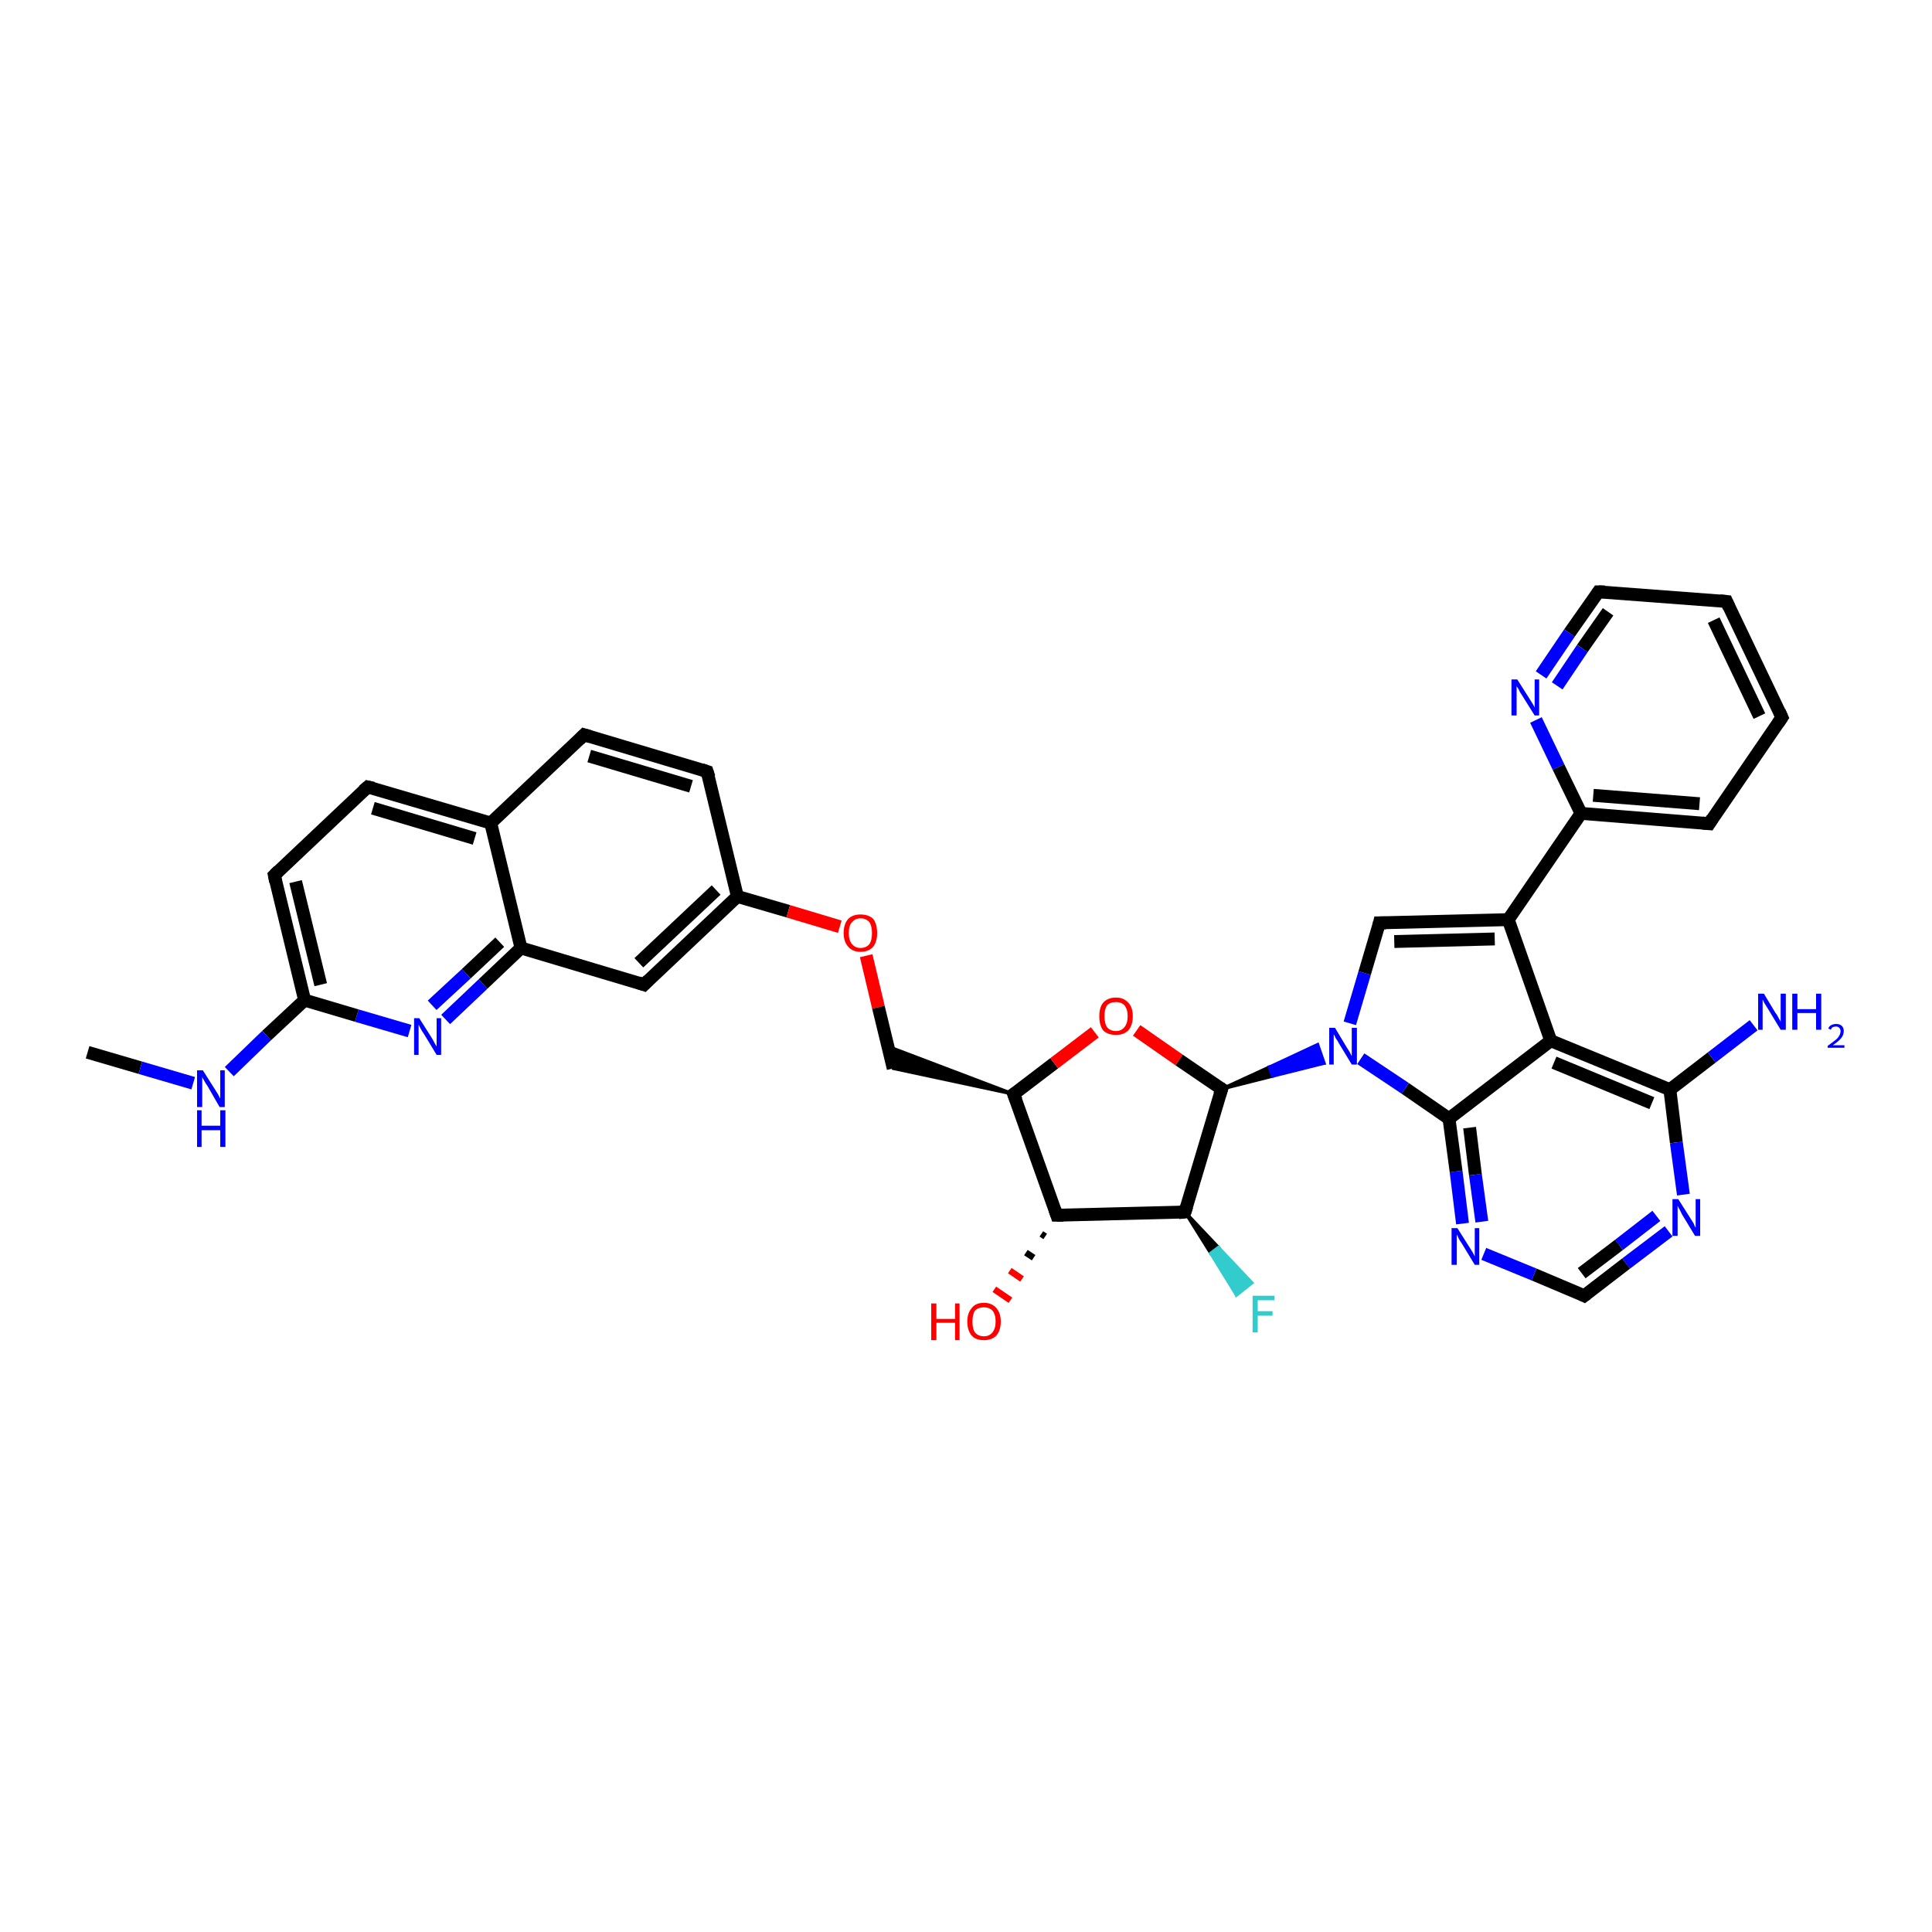 <?xml version='1.0' encoding='iso-8859-1'?>
<svg version='1.1' baseProfile='full'
              xmlns='http://www.w3.org/2000/svg'
                      xmlns:rdkit='http://www.rdkit.org/xml'
                      xmlns:xlink='http://www.w3.org/1999/xlink'
                  xml:space='preserve'
width='300px' height='300px' viewBox='0 0 300 300'>
<!-- END OF HEADER -->
<rect style='opacity:1.0;fill:#FFFFFF;stroke:none' width='300.0' height='300.0' x='0.0' y='0.0'> </rect>
<path class='bond-0 atom-0 atom-1' d='M 13.6,163.4 L 21.8,165.8' style='fill:none;fill-rule:evenodd;stroke:#000000;stroke-width:2.0px;stroke-linecap:butt;stroke-linejoin:miter;stroke-opacity:1' />
<path class='bond-0 atom-0 atom-1' d='M 21.8,165.8 L 30.0,168.2' style='fill:none;fill-rule:evenodd;stroke:#0000FF;stroke-width:2.0px;stroke-linecap:butt;stroke-linejoin:miter;stroke-opacity:1' />
<path class='bond-1 atom-1 atom-2' d='M 35.6,166.4 L 41.4,160.8' style='fill:none;fill-rule:evenodd;stroke:#0000FF;stroke-width:2.0px;stroke-linecap:butt;stroke-linejoin:miter;stroke-opacity:1' />
<path class='bond-1 atom-1 atom-2' d='M 41.4,160.8 L 47.3,155.3' style='fill:none;fill-rule:evenodd;stroke:#000000;stroke-width:2.0px;stroke-linecap:butt;stroke-linejoin:miter;stroke-opacity:1' />
<path class='bond-2 atom-2 atom-3' d='M 47.3,155.3 L 42.6,135.9' style='fill:none;fill-rule:evenodd;stroke:#000000;stroke-width:2.0px;stroke-linecap:butt;stroke-linejoin:miter;stroke-opacity:1' />
<path class='bond-2 atom-2 atom-3' d='M 49.8,152.9 L 45.9,136.9' style='fill:none;fill-rule:evenodd;stroke:#000000;stroke-width:2.0px;stroke-linecap:butt;stroke-linejoin:miter;stroke-opacity:1' />
<path class='bond-3 atom-3 atom-4' d='M 42.6,135.9 L 57.1,122.2' style='fill:none;fill-rule:evenodd;stroke:#000000;stroke-width:2.0px;stroke-linecap:butt;stroke-linejoin:miter;stroke-opacity:1' />
<path class='bond-4 atom-4 atom-5' d='M 57.1,122.2 L 76.2,127.8' style='fill:none;fill-rule:evenodd;stroke:#000000;stroke-width:2.0px;stroke-linecap:butt;stroke-linejoin:miter;stroke-opacity:1' />
<path class='bond-4 atom-4 atom-5' d='M 57.9,125.5 L 73.7,130.2' style='fill:none;fill-rule:evenodd;stroke:#000000;stroke-width:2.0px;stroke-linecap:butt;stroke-linejoin:miter;stroke-opacity:1' />
<path class='bond-5 atom-5 atom-6' d='M 76.2,127.8 L 90.7,114.1' style='fill:none;fill-rule:evenodd;stroke:#000000;stroke-width:2.0px;stroke-linecap:butt;stroke-linejoin:miter;stroke-opacity:1' />
<path class='bond-6 atom-6 atom-7' d='M 90.7,114.1 L 109.8,119.8' style='fill:none;fill-rule:evenodd;stroke:#000000;stroke-width:2.0px;stroke-linecap:butt;stroke-linejoin:miter;stroke-opacity:1' />
<path class='bond-6 atom-6 atom-7' d='M 91.5,117.4 L 107.3,122.1' style='fill:none;fill-rule:evenodd;stroke:#000000;stroke-width:2.0px;stroke-linecap:butt;stroke-linejoin:miter;stroke-opacity:1' />
<path class='bond-7 atom-7 atom-8' d='M 109.8,119.8 L 114.5,139.2' style='fill:none;fill-rule:evenodd;stroke:#000000;stroke-width:2.0px;stroke-linecap:butt;stroke-linejoin:miter;stroke-opacity:1' />
<path class='bond-8 atom-8 atom-9' d='M 114.5,139.2 L 122.4,141.5' style='fill:none;fill-rule:evenodd;stroke:#000000;stroke-width:2.0px;stroke-linecap:butt;stroke-linejoin:miter;stroke-opacity:1' />
<path class='bond-8 atom-8 atom-9' d='M 122.4,141.5 L 130.4,143.9' style='fill:none;fill-rule:evenodd;stroke:#FF0000;stroke-width:2.0px;stroke-linecap:butt;stroke-linejoin:miter;stroke-opacity:1' />
<path class='bond-9 atom-9 atom-10' d='M 134.5,148.4 L 136.4,156.4' style='fill:none;fill-rule:evenodd;stroke:#FF0000;stroke-width:2.0px;stroke-linecap:butt;stroke-linejoin:miter;stroke-opacity:1' />
<path class='bond-9 atom-9 atom-10' d='M 136.4,156.4 L 138.7,165.9' style='fill:none;fill-rule:evenodd;stroke:#000000;stroke-width:2.0px;stroke-linecap:butt;stroke-linejoin:miter;stroke-opacity:1' />
<path class='bond-10 atom-11 atom-10' d='M 157.4,169.9 L 138.7,165.9 L 137.9,162.5 Z' style='fill:#000000;fill-rule:evenodd;fill-opacity:1;stroke:#000000;stroke-width:0.5px;stroke-linecap:butt;stroke-linejoin:miter;stroke-opacity:1;' />
<path class='bond-11 atom-11 atom-12' d='M 157.4,169.9 L 163.7,165.1' style='fill:none;fill-rule:evenodd;stroke:#000000;stroke-width:2.0px;stroke-linecap:butt;stroke-linejoin:miter;stroke-opacity:1' />
<path class='bond-11 atom-11 atom-12' d='M 163.7,165.1 L 170.0,160.3' style='fill:none;fill-rule:evenodd;stroke:#FF0000;stroke-width:2.0px;stroke-linecap:butt;stroke-linejoin:miter;stroke-opacity:1' />
<path class='bond-12 atom-12 atom-13' d='M 176.5,160.0 L 183.1,164.6' style='fill:none;fill-rule:evenodd;stroke:#FF0000;stroke-width:2.0px;stroke-linecap:butt;stroke-linejoin:miter;stroke-opacity:1' />
<path class='bond-12 atom-12 atom-13' d='M 183.1,164.6 L 189.7,169.1' style='fill:none;fill-rule:evenodd;stroke:#000000;stroke-width:2.0px;stroke-linecap:butt;stroke-linejoin:miter;stroke-opacity:1' />
<path class='bond-13 atom-13 atom-14' d='M 189.7,169.1 L 197.1,165.7 L 197.6,167.1 Z' style='fill:#000000;fill-rule:evenodd;fill-opacity:1;stroke:#000000;stroke-width:0.5px;stroke-linecap:butt;stroke-linejoin:miter;stroke-opacity:1;' />
<path class='bond-13 atom-13 atom-14' d='M 197.1,165.7 L 205.6,165.1 L 204.6,162.2 Z' style='fill:#0000FF;fill-rule:evenodd;fill-opacity:1;stroke:#0000FF;stroke-width:0.5px;stroke-linecap:butt;stroke-linejoin:miter;stroke-opacity:1;' />
<path class='bond-13 atom-13 atom-14' d='M 197.1,165.7 L 197.6,167.1 L 205.6,165.1 Z' style='fill:#0000FF;fill-rule:evenodd;fill-opacity:1;stroke:#0000FF;stroke-width:0.5px;stroke-linecap:butt;stroke-linejoin:miter;stroke-opacity:1;' />
<path class='bond-14 atom-14 atom-15' d='M 209.6,158.9 L 211.9,151.1' style='fill:none;fill-rule:evenodd;stroke:#0000FF;stroke-width:2.0px;stroke-linecap:butt;stroke-linejoin:miter;stroke-opacity:1' />
<path class='bond-14 atom-14 atom-15' d='M 211.9,151.1 L 214.2,143.3' style='fill:none;fill-rule:evenodd;stroke:#000000;stroke-width:2.0px;stroke-linecap:butt;stroke-linejoin:miter;stroke-opacity:1' />
<path class='bond-15 atom-15 atom-16' d='M 214.2,143.3 L 234.2,142.8' style='fill:none;fill-rule:evenodd;stroke:#000000;stroke-width:2.0px;stroke-linecap:butt;stroke-linejoin:miter;stroke-opacity:1' />
<path class='bond-15 atom-15 atom-16' d='M 216.5,146.2 L 232.1,145.8' style='fill:none;fill-rule:evenodd;stroke:#000000;stroke-width:2.0px;stroke-linecap:butt;stroke-linejoin:miter;stroke-opacity:1' />
<path class='bond-16 atom-16 atom-17' d='M 234.2,142.8 L 245.5,126.3' style='fill:none;fill-rule:evenodd;stroke:#000000;stroke-width:2.0px;stroke-linecap:butt;stroke-linejoin:miter;stroke-opacity:1' />
<path class='bond-17 atom-17 atom-18' d='M 245.5,126.3 L 265.4,127.9' style='fill:none;fill-rule:evenodd;stroke:#000000;stroke-width:2.0px;stroke-linecap:butt;stroke-linejoin:miter;stroke-opacity:1' />
<path class='bond-17 atom-17 atom-18' d='M 247.4,123.5 L 263.9,124.8' style='fill:none;fill-rule:evenodd;stroke:#000000;stroke-width:2.0px;stroke-linecap:butt;stroke-linejoin:miter;stroke-opacity:1' />
<path class='bond-18 atom-18 atom-19' d='M 265.4,127.9 L 276.7,111.4' style='fill:none;fill-rule:evenodd;stroke:#000000;stroke-width:2.0px;stroke-linecap:butt;stroke-linejoin:miter;stroke-opacity:1' />
<path class='bond-19 atom-19 atom-20' d='M 276.7,111.4 L 268.1,93.4' style='fill:none;fill-rule:evenodd;stroke:#000000;stroke-width:2.0px;stroke-linecap:butt;stroke-linejoin:miter;stroke-opacity:1' />
<path class='bond-19 atom-19 atom-20' d='M 273.2,111.2 L 266.1,96.3' style='fill:none;fill-rule:evenodd;stroke:#000000;stroke-width:2.0px;stroke-linecap:butt;stroke-linejoin:miter;stroke-opacity:1' />
<path class='bond-20 atom-20 atom-21' d='M 268.1,93.4 L 248.2,91.9' style='fill:none;fill-rule:evenodd;stroke:#000000;stroke-width:2.0px;stroke-linecap:butt;stroke-linejoin:miter;stroke-opacity:1' />
<path class='bond-21 atom-21 atom-22' d='M 248.2,91.9 L 243.7,98.3' style='fill:none;fill-rule:evenodd;stroke:#000000;stroke-width:2.0px;stroke-linecap:butt;stroke-linejoin:miter;stroke-opacity:1' />
<path class='bond-21 atom-21 atom-22' d='M 243.7,98.3 L 239.3,104.8' style='fill:none;fill-rule:evenodd;stroke:#0000FF;stroke-width:2.0px;stroke-linecap:butt;stroke-linejoin:miter;stroke-opacity:1' />
<path class='bond-21 atom-21 atom-22' d='M 249.7,95.0 L 245.7,100.7' style='fill:none;fill-rule:evenodd;stroke:#000000;stroke-width:2.0px;stroke-linecap:butt;stroke-linejoin:miter;stroke-opacity:1' />
<path class='bond-21 atom-21 atom-22' d='M 245.7,100.7 L 241.8,106.5' style='fill:none;fill-rule:evenodd;stroke:#0000FF;stroke-width:2.0px;stroke-linecap:butt;stroke-linejoin:miter;stroke-opacity:1' />
<path class='bond-22 atom-16 atom-23' d='M 234.2,142.8 L 240.8,161.6' style='fill:none;fill-rule:evenodd;stroke:#000000;stroke-width:2.0px;stroke-linecap:butt;stroke-linejoin:miter;stroke-opacity:1' />
<path class='bond-23 atom-23 atom-24' d='M 240.8,161.6 L 259.3,169.2' style='fill:none;fill-rule:evenodd;stroke:#000000;stroke-width:2.0px;stroke-linecap:butt;stroke-linejoin:miter;stroke-opacity:1' />
<path class='bond-23 atom-23 atom-24' d='M 241.3,165.0 L 256.5,171.3' style='fill:none;fill-rule:evenodd;stroke:#000000;stroke-width:2.0px;stroke-linecap:butt;stroke-linejoin:miter;stroke-opacity:1' />
<path class='bond-24 atom-24 atom-25' d='M 259.3,169.2 L 265.8,164.2' style='fill:none;fill-rule:evenodd;stroke:#000000;stroke-width:2.0px;stroke-linecap:butt;stroke-linejoin:miter;stroke-opacity:1' />
<path class='bond-24 atom-24 atom-25' d='M 265.8,164.2 L 272.3,159.2' style='fill:none;fill-rule:evenodd;stroke:#0000FF;stroke-width:2.0px;stroke-linecap:butt;stroke-linejoin:miter;stroke-opacity:1' />
<path class='bond-25 atom-24 atom-26' d='M 259.3,169.2 L 260.3,177.4' style='fill:none;fill-rule:evenodd;stroke:#000000;stroke-width:2.0px;stroke-linecap:butt;stroke-linejoin:miter;stroke-opacity:1' />
<path class='bond-25 atom-24 atom-26' d='M 260.3,177.4 L 261.4,185.5' style='fill:none;fill-rule:evenodd;stroke:#0000FF;stroke-width:2.0px;stroke-linecap:butt;stroke-linejoin:miter;stroke-opacity:1' />
<path class='bond-26 atom-26 atom-27' d='M 259.1,191.2 L 252.5,196.2' style='fill:none;fill-rule:evenodd;stroke:#0000FF;stroke-width:2.0px;stroke-linecap:butt;stroke-linejoin:miter;stroke-opacity:1' />
<path class='bond-26 atom-26 atom-27' d='M 252.5,196.2 L 246.0,201.2' style='fill:none;fill-rule:evenodd;stroke:#000000;stroke-width:2.0px;stroke-linecap:butt;stroke-linejoin:miter;stroke-opacity:1' />
<path class='bond-26 atom-26 atom-27' d='M 257.2,188.8 L 251.4,193.3' style='fill:none;fill-rule:evenodd;stroke:#0000FF;stroke-width:2.0px;stroke-linecap:butt;stroke-linejoin:miter;stroke-opacity:1' />
<path class='bond-26 atom-26 atom-27' d='M 251.4,193.3 L 245.6,197.7' style='fill:none;fill-rule:evenodd;stroke:#000000;stroke-width:2.0px;stroke-linecap:butt;stroke-linejoin:miter;stroke-opacity:1' />
<path class='bond-27 atom-27 atom-28' d='M 246.0,201.2 L 238.2,197.9' style='fill:none;fill-rule:evenodd;stroke:#000000;stroke-width:2.0px;stroke-linecap:butt;stroke-linejoin:miter;stroke-opacity:1' />
<path class='bond-27 atom-27 atom-28' d='M 238.2,197.9 L 230.4,194.7' style='fill:none;fill-rule:evenodd;stroke:#0000FF;stroke-width:2.0px;stroke-linecap:butt;stroke-linejoin:miter;stroke-opacity:1' />
<path class='bond-28 atom-28 atom-29' d='M 227.1,190.0 L 226.1,181.9' style='fill:none;fill-rule:evenodd;stroke:#0000FF;stroke-width:2.0px;stroke-linecap:butt;stroke-linejoin:miter;stroke-opacity:1' />
<path class='bond-28 atom-28 atom-29' d='M 226.1,181.9 L 225.0,173.7' style='fill:none;fill-rule:evenodd;stroke:#000000;stroke-width:2.0px;stroke-linecap:butt;stroke-linejoin:miter;stroke-opacity:1' />
<path class='bond-28 atom-28 atom-29' d='M 230.1,189.7 L 229.1,182.4' style='fill:none;fill-rule:evenodd;stroke:#0000FF;stroke-width:2.0px;stroke-linecap:butt;stroke-linejoin:miter;stroke-opacity:1' />
<path class='bond-28 atom-28 atom-29' d='M 229.1,182.4 L 228.2,175.1' style='fill:none;fill-rule:evenodd;stroke:#000000;stroke-width:2.0px;stroke-linecap:butt;stroke-linejoin:miter;stroke-opacity:1' />
<path class='bond-29 atom-13 atom-30' d='M 189.7,169.1 L 184.0,188.2' style='fill:none;fill-rule:evenodd;stroke:#000000;stroke-width:2.0px;stroke-linecap:butt;stroke-linejoin:miter;stroke-opacity:1' />
<path class='bond-30 atom-30 atom-31' d='M 184.0,188.2 L 189.2,193.7 L 188.0,194.6 Z' style='fill:#000000;fill-rule:evenodd;fill-opacity:1;stroke:#000000;stroke-width:0.5px;stroke-linecap:butt;stroke-linejoin:miter;stroke-opacity:1;' />
<path class='bond-30 atom-30 atom-31' d='M 189.2,193.7 L 192.0,201.1 L 194.4,199.2 Z' style='fill:#33CCCC;fill-rule:evenodd;fill-opacity:1;stroke:#33CCCC;stroke-width:0.5px;stroke-linecap:butt;stroke-linejoin:miter;stroke-opacity:1;' />
<path class='bond-30 atom-30 atom-31' d='M 189.2,193.7 L 188.0,194.6 L 192.0,201.1 Z' style='fill:#33CCCC;fill-rule:evenodd;fill-opacity:1;stroke:#33CCCC;stroke-width:0.5px;stroke-linecap:butt;stroke-linejoin:miter;stroke-opacity:1;' />
<path class='bond-31 atom-30 atom-32' d='M 184.0,188.2 L 164.1,188.7' style='fill:none;fill-rule:evenodd;stroke:#000000;stroke-width:2.0px;stroke-linecap:butt;stroke-linejoin:miter;stroke-opacity:1' />
<path class='bond-32 atom-32 atom-33' d='M 162.3,192.0 L 161.7,191.6' style='fill:none;fill-rule:evenodd;stroke:#000000;stroke-width:1.0px;stroke-linecap:butt;stroke-linejoin:miter;stroke-opacity:1' />
<path class='bond-32 atom-32 atom-33' d='M 160.5,195.3 L 159.3,194.5' style='fill:none;fill-rule:evenodd;stroke:#000000;stroke-width:1.0px;stroke-linecap:butt;stroke-linejoin:miter;stroke-opacity:1' />
<path class='bond-32 atom-32 atom-33' d='M 158.7,198.6 L 156.8,197.3' style='fill:none;fill-rule:evenodd;stroke:#FF0000;stroke-width:1.0px;stroke-linecap:butt;stroke-linejoin:miter;stroke-opacity:1' />
<path class='bond-32 atom-32 atom-33' d='M 156.9,201.9 L 154.4,200.2' style='fill:none;fill-rule:evenodd;stroke:#FF0000;stroke-width:1.0px;stroke-linecap:butt;stroke-linejoin:miter;stroke-opacity:1' />
<path class='bond-33 atom-8 atom-34' d='M 114.5,139.2 L 100.0,152.9' style='fill:none;fill-rule:evenodd;stroke:#000000;stroke-width:2.0px;stroke-linecap:butt;stroke-linejoin:miter;stroke-opacity:1' />
<path class='bond-33 atom-8 atom-34' d='M 111.2,138.2 L 99.2,149.5' style='fill:none;fill-rule:evenodd;stroke:#000000;stroke-width:2.0px;stroke-linecap:butt;stroke-linejoin:miter;stroke-opacity:1' />
<path class='bond-34 atom-34 atom-35' d='M 100.0,152.9 L 80.9,147.2' style='fill:none;fill-rule:evenodd;stroke:#000000;stroke-width:2.0px;stroke-linecap:butt;stroke-linejoin:miter;stroke-opacity:1' />
<path class='bond-35 atom-35 atom-36' d='M 80.9,147.2 L 75.0,152.8' style='fill:none;fill-rule:evenodd;stroke:#000000;stroke-width:2.0px;stroke-linecap:butt;stroke-linejoin:miter;stroke-opacity:1' />
<path class='bond-35 atom-35 atom-36' d='M 75.0,152.8 L 69.2,158.3' style='fill:none;fill-rule:evenodd;stroke:#0000FF;stroke-width:2.0px;stroke-linecap:butt;stroke-linejoin:miter;stroke-opacity:1' />
<path class='bond-35 atom-35 atom-36' d='M 77.6,146.3 L 72.4,151.2' style='fill:none;fill-rule:evenodd;stroke:#000000;stroke-width:2.0px;stroke-linecap:butt;stroke-linejoin:miter;stroke-opacity:1' />
<path class='bond-35 atom-35 atom-36' d='M 72.4,151.2 L 67.1,156.1' style='fill:none;fill-rule:evenodd;stroke:#0000FF;stroke-width:2.0px;stroke-linecap:butt;stroke-linejoin:miter;stroke-opacity:1' />
<path class='bond-36 atom-36 atom-2' d='M 63.6,160.1 L 55.4,157.7' style='fill:none;fill-rule:evenodd;stroke:#0000FF;stroke-width:2.0px;stroke-linecap:butt;stroke-linejoin:miter;stroke-opacity:1' />
<path class='bond-36 atom-36 atom-2' d='M 55.4,157.7 L 47.3,155.3' style='fill:none;fill-rule:evenodd;stroke:#000000;stroke-width:2.0px;stroke-linecap:butt;stroke-linejoin:miter;stroke-opacity:1' />
<path class='bond-37 atom-35 atom-5' d='M 80.9,147.2 L 76.2,127.8' style='fill:none;fill-rule:evenodd;stroke:#000000;stroke-width:2.0px;stroke-linecap:butt;stroke-linejoin:miter;stroke-opacity:1' />
<path class='bond-38 atom-32 atom-11' d='M 164.1,188.7 L 157.4,169.9' style='fill:none;fill-rule:evenodd;stroke:#000000;stroke-width:2.0px;stroke-linecap:butt;stroke-linejoin:miter;stroke-opacity:1' />
<path class='bond-39 atom-29 atom-14' d='M 225.0,173.7 L 218.2,169.0' style='fill:none;fill-rule:evenodd;stroke:#000000;stroke-width:2.0px;stroke-linecap:butt;stroke-linejoin:miter;stroke-opacity:1' />
<path class='bond-39 atom-29 atom-14' d='M 218.2,169.0 L 211.3,164.4' style='fill:none;fill-rule:evenodd;stroke:#0000FF;stroke-width:2.0px;stroke-linecap:butt;stroke-linejoin:miter;stroke-opacity:1' />
<path class='bond-40 atom-22 atom-17' d='M 238.5,111.8 L 242.0,119.1' style='fill:none;fill-rule:evenodd;stroke:#0000FF;stroke-width:2.0px;stroke-linecap:butt;stroke-linejoin:miter;stroke-opacity:1' />
<path class='bond-40 atom-22 atom-17' d='M 242.0,119.1 L 245.5,126.3' style='fill:none;fill-rule:evenodd;stroke:#000000;stroke-width:2.0px;stroke-linecap:butt;stroke-linejoin:miter;stroke-opacity:1' />
<path class='bond-41 atom-29 atom-23' d='M 225.0,173.7 L 240.8,161.6' style='fill:none;fill-rule:evenodd;stroke:#000000;stroke-width:2.0px;stroke-linecap:butt;stroke-linejoin:miter;stroke-opacity:1' />
<path d='M 42.8,136.9 L 42.6,135.9 L 43.3,135.2' style='fill:none;stroke:#000000;stroke-width:2.0px;stroke-linecap:butt;stroke-linejoin:miter;stroke-opacity:1;' />
<path d='M 56.4,122.8 L 57.1,122.2 L 58.0,122.4' style='fill:none;stroke:#000000;stroke-width:2.0px;stroke-linecap:butt;stroke-linejoin:miter;stroke-opacity:1;' />
<path d='M 90.0,114.8 L 90.7,114.1 L 91.7,114.4' style='fill:none;stroke:#000000;stroke-width:2.0px;stroke-linecap:butt;stroke-linejoin:miter;stroke-opacity:1;' />
<path d='M 108.9,119.5 L 109.8,119.8 L 110.1,120.7' style='fill:none;stroke:#000000;stroke-width:2.0px;stroke-linecap:butt;stroke-linejoin:miter;stroke-opacity:1;' />
<path d='M 157.7,169.7 L 157.4,169.9 L 157.8,170.9' style='fill:none;stroke:#000000;stroke-width:2.0px;stroke-linecap:butt;stroke-linejoin:miter;stroke-opacity:1;' />
<path d='M 189.4,168.9 L 189.7,169.1 L 189.4,170.0' style='fill:none;stroke:#000000;stroke-width:2.0px;stroke-linecap:butt;stroke-linejoin:miter;stroke-opacity:1;' />
<path d='M 214.1,143.7 L 214.2,143.3 L 215.2,143.3' style='fill:none;stroke:#000000;stroke-width:2.0px;stroke-linecap:butt;stroke-linejoin:miter;stroke-opacity:1;' />
<path d='M 264.4,127.8 L 265.4,127.9 L 265.9,127.1' style='fill:none;stroke:#000000;stroke-width:2.0px;stroke-linecap:butt;stroke-linejoin:miter;stroke-opacity:1;' />
<path d='M 276.1,112.3 L 276.7,111.4 L 276.3,110.5' style='fill:none;stroke:#000000;stroke-width:2.0px;stroke-linecap:butt;stroke-linejoin:miter;stroke-opacity:1;' />
<path d='M 268.5,94.3 L 268.1,93.4 L 267.1,93.3' style='fill:none;stroke:#000000;stroke-width:2.0px;stroke-linecap:butt;stroke-linejoin:miter;stroke-opacity:1;' />
<path d='M 249.2,91.9 L 248.2,91.9 L 248.0,92.2' style='fill:none;stroke:#000000;stroke-width:2.0px;stroke-linecap:butt;stroke-linejoin:miter;stroke-opacity:1;' />
<path d='M 246.4,200.9 L 246.0,201.2 L 245.6,201.0' style='fill:none;stroke:#000000;stroke-width:2.0px;stroke-linecap:butt;stroke-linejoin:miter;stroke-opacity:1;' />
<path d='M 184.3,187.3 L 184.0,188.2 L 183.0,188.3' style='fill:none;stroke:#000000;stroke-width:2.0px;stroke-linecap:butt;stroke-linejoin:miter;stroke-opacity:1;' />
<path d='M 165.1,188.7 L 164.1,188.7 L 163.8,187.8' style='fill:none;stroke:#000000;stroke-width:2.0px;stroke-linecap:butt;stroke-linejoin:miter;stroke-opacity:1;' />
<path d='M 100.7,152.2 L 100.0,152.9 L 99.1,152.6' style='fill:none;stroke:#000000;stroke-width:2.0px;stroke-linecap:butt;stroke-linejoin:miter;stroke-opacity:1;' />
<path class='atom-1' d='M 31.5 166.2
L 33.4 169.2
Q 33.6 169.5, 33.9 170.0
Q 34.2 170.6, 34.2 170.6
L 34.2 166.2
L 34.9 166.2
L 34.9 171.9
L 34.1 171.9
L 32.2 168.6
Q 31.9 168.2, 31.7 167.8
Q 31.4 167.3, 31.4 167.2
L 31.4 171.9
L 30.6 171.9
L 30.6 166.2
L 31.5 166.2
' fill='#0000FF'/>
<path class='atom-1' d='M 30.6 172.4
L 31.3 172.4
L 31.3 174.8
L 34.2 174.8
L 34.2 172.4
L 35.0 172.4
L 35.0 178.1
L 34.2 178.1
L 34.2 175.5
L 31.3 175.5
L 31.3 178.1
L 30.6 178.1
L 30.6 172.4
' fill='#0000FF'/>
<path class='atom-9' d='M 131.0 144.9
Q 131.0 143.5, 131.7 142.7
Q 132.4 142.0, 133.6 142.0
Q 134.9 142.0, 135.6 142.7
Q 136.2 143.5, 136.2 144.9
Q 136.2 146.2, 135.6 147.0
Q 134.9 147.8, 133.6 147.8
Q 132.4 147.8, 131.7 147.0
Q 131.0 146.2, 131.0 144.9
M 133.6 147.2
Q 134.5 147.2, 135.0 146.6
Q 135.4 146.0, 135.4 144.9
Q 135.4 143.8, 135.0 143.2
Q 134.5 142.6, 133.6 142.6
Q 132.8 142.6, 132.3 143.2
Q 131.8 143.7, 131.8 144.9
Q 131.8 146.0, 132.3 146.6
Q 132.8 147.2, 133.6 147.2
' fill='#FF0000'/>
<path class='atom-12' d='M 170.7 157.8
Q 170.7 156.4, 171.3 155.7
Q 172.0 154.9, 173.3 154.9
Q 174.5 154.9, 175.2 155.7
Q 175.9 156.4, 175.9 157.8
Q 175.9 159.2, 175.2 160.0
Q 174.5 160.7, 173.3 160.7
Q 172.0 160.7, 171.3 160.0
Q 170.7 159.2, 170.7 157.8
M 173.3 160.1
Q 174.1 160.1, 174.6 159.5
Q 175.1 158.9, 175.1 157.8
Q 175.1 156.7, 174.6 156.1
Q 174.1 155.6, 173.3 155.6
Q 172.4 155.6, 171.9 156.1
Q 171.5 156.7, 171.5 157.8
Q 171.5 158.9, 171.9 159.5
Q 172.4 160.1, 173.3 160.1
' fill='#FF0000'/>
<path class='atom-14' d='M 207.3 159.6
L 209.1 162.6
Q 209.3 162.9, 209.6 163.4
Q 209.9 164.0, 209.9 164.0
L 209.9 159.6
L 210.7 159.6
L 210.7 165.3
L 209.9 165.3
L 207.9 162.0
Q 207.7 161.6, 207.4 161.2
Q 207.2 160.7, 207.1 160.6
L 207.1 165.3
L 206.4 165.3
L 206.4 159.6
L 207.3 159.6
' fill='#0000FF'/>
<path class='atom-22' d='M 235.6 105.5
L 237.5 108.5
Q 237.7 108.8, 238.0 109.3
Q 238.3 109.8, 238.3 109.9
L 238.3 105.5
L 239.0 105.5
L 239.0 111.1
L 238.3 111.1
L 236.3 107.9
Q 236.0 107.5, 235.8 107.0
Q 235.5 106.6, 235.5 106.5
L 235.5 111.1
L 234.7 111.1
L 234.7 105.5
L 235.6 105.5
' fill='#0000FF'/>
<path class='atom-25' d='M 273.9 154.3
L 275.7 157.3
Q 275.9 157.5, 276.2 158.1
Q 276.5 158.6, 276.5 158.7
L 276.5 154.3
L 277.3 154.3
L 277.3 159.9
L 276.5 159.9
L 274.5 156.6
Q 274.3 156.3, 274.0 155.8
Q 273.8 155.4, 273.7 155.2
L 273.7 159.9
L 273.0 159.9
L 273.0 154.3
L 273.9 154.3
' fill='#0000FF'/>
<path class='atom-25' d='M 278.3 154.3
L 279.1 154.3
L 279.1 156.7
L 282.0 156.7
L 282.0 154.3
L 282.8 154.3
L 282.8 159.9
L 282.0 159.9
L 282.0 157.3
L 279.1 157.3
L 279.1 159.9
L 278.3 159.9
L 278.3 154.3
' fill='#0000FF'/>
<path class='atom-25' d='M 283.9 159.7
Q 284.0 159.4, 284.3 159.2
Q 284.7 159.0, 285.1 159.0
Q 285.7 159.0, 286.0 159.3
Q 286.3 159.6, 286.3 160.1
Q 286.3 160.7, 285.9 161.2
Q 285.5 161.7, 284.6 162.3
L 286.4 162.3
L 286.4 162.7
L 283.8 162.7
L 283.8 162.4
Q 284.5 161.9, 285.0 161.5
Q 285.4 161.2, 285.6 160.8
Q 285.8 160.5, 285.8 160.1
Q 285.8 159.8, 285.6 159.6
Q 285.4 159.4, 285.1 159.4
Q 284.8 159.4, 284.6 159.5
Q 284.4 159.6, 284.3 159.9
L 283.9 159.7
' fill='#0000FF'/>
<path class='atom-26' d='M 260.6 186.2
L 262.5 189.2
Q 262.7 189.5, 263.0 190.0
Q 263.2 190.6, 263.3 190.6
L 263.3 186.2
L 264.0 186.2
L 264.0 191.9
L 263.2 191.9
L 261.2 188.6
Q 261.0 188.2, 260.8 187.8
Q 260.5 187.3, 260.5 187.2
L 260.5 191.9
L 259.7 191.9
L 259.7 186.2
L 260.6 186.2
' fill='#0000FF'/>
<path class='atom-28' d='M 226.3 190.7
L 228.2 193.7
Q 228.4 194.0, 228.7 194.5
Q 229.0 195.1, 229.0 195.1
L 229.0 190.7
L 229.7 190.7
L 229.7 196.4
L 229.0 196.4
L 227.0 193.1
Q 226.7 192.7, 226.5 192.3
Q 226.3 191.8, 226.2 191.7
L 226.2 196.4
L 225.4 196.4
L 225.4 190.7
L 226.3 190.7
' fill='#0000FF'/>
<path class='atom-31' d='M 194.5 201.2
L 197.9 201.2
L 197.9 201.9
L 195.3 201.9
L 195.3 203.6
L 197.6 203.6
L 197.6 204.3
L 195.3 204.3
L 195.3 206.9
L 194.5 206.9
L 194.5 201.2
' fill='#33CCCC'/>
<path class='atom-33' d='M 144.6 202.4
L 145.4 202.4
L 145.4 204.8
L 148.3 204.8
L 148.3 202.4
L 149.0 202.4
L 149.0 208.1
L 148.3 208.1
L 148.3 205.4
L 145.4 205.4
L 145.4 208.1
L 144.6 208.1
L 144.6 202.4
' fill='#FF0000'/>
<path class='atom-33' d='M 150.2 205.2
Q 150.2 203.9, 150.9 203.1
Q 151.5 202.3, 152.8 202.3
Q 154.0 202.3, 154.7 203.1
Q 155.4 203.9, 155.4 205.2
Q 155.4 206.6, 154.7 207.4
Q 154.0 208.1, 152.8 208.1
Q 151.5 208.1, 150.9 207.4
Q 150.2 206.6, 150.2 205.2
M 152.8 207.5
Q 153.6 207.5, 154.1 206.9
Q 154.6 206.3, 154.6 205.2
Q 154.6 204.1, 154.1 203.5
Q 153.6 203.0, 152.8 203.0
Q 151.9 203.0, 151.4 203.5
Q 151.0 204.1, 151.0 205.2
Q 151.0 206.4, 151.4 206.9
Q 151.9 207.5, 152.8 207.5
' fill='#FF0000'/>
<path class='atom-36' d='M 65.1 158.1
L 67.0 161.1
Q 67.2 161.4, 67.5 162.0
Q 67.8 162.5, 67.8 162.5
L 67.8 158.1
L 68.5 158.1
L 68.5 163.8
L 67.8 163.8
L 65.8 160.5
Q 65.5 160.1, 65.3 159.7
Q 65.1 159.3, 65.0 159.1
L 65.0 163.8
L 64.3 163.8
L 64.3 158.1
L 65.1 158.1
' fill='#0000FF'/>
</svg>
